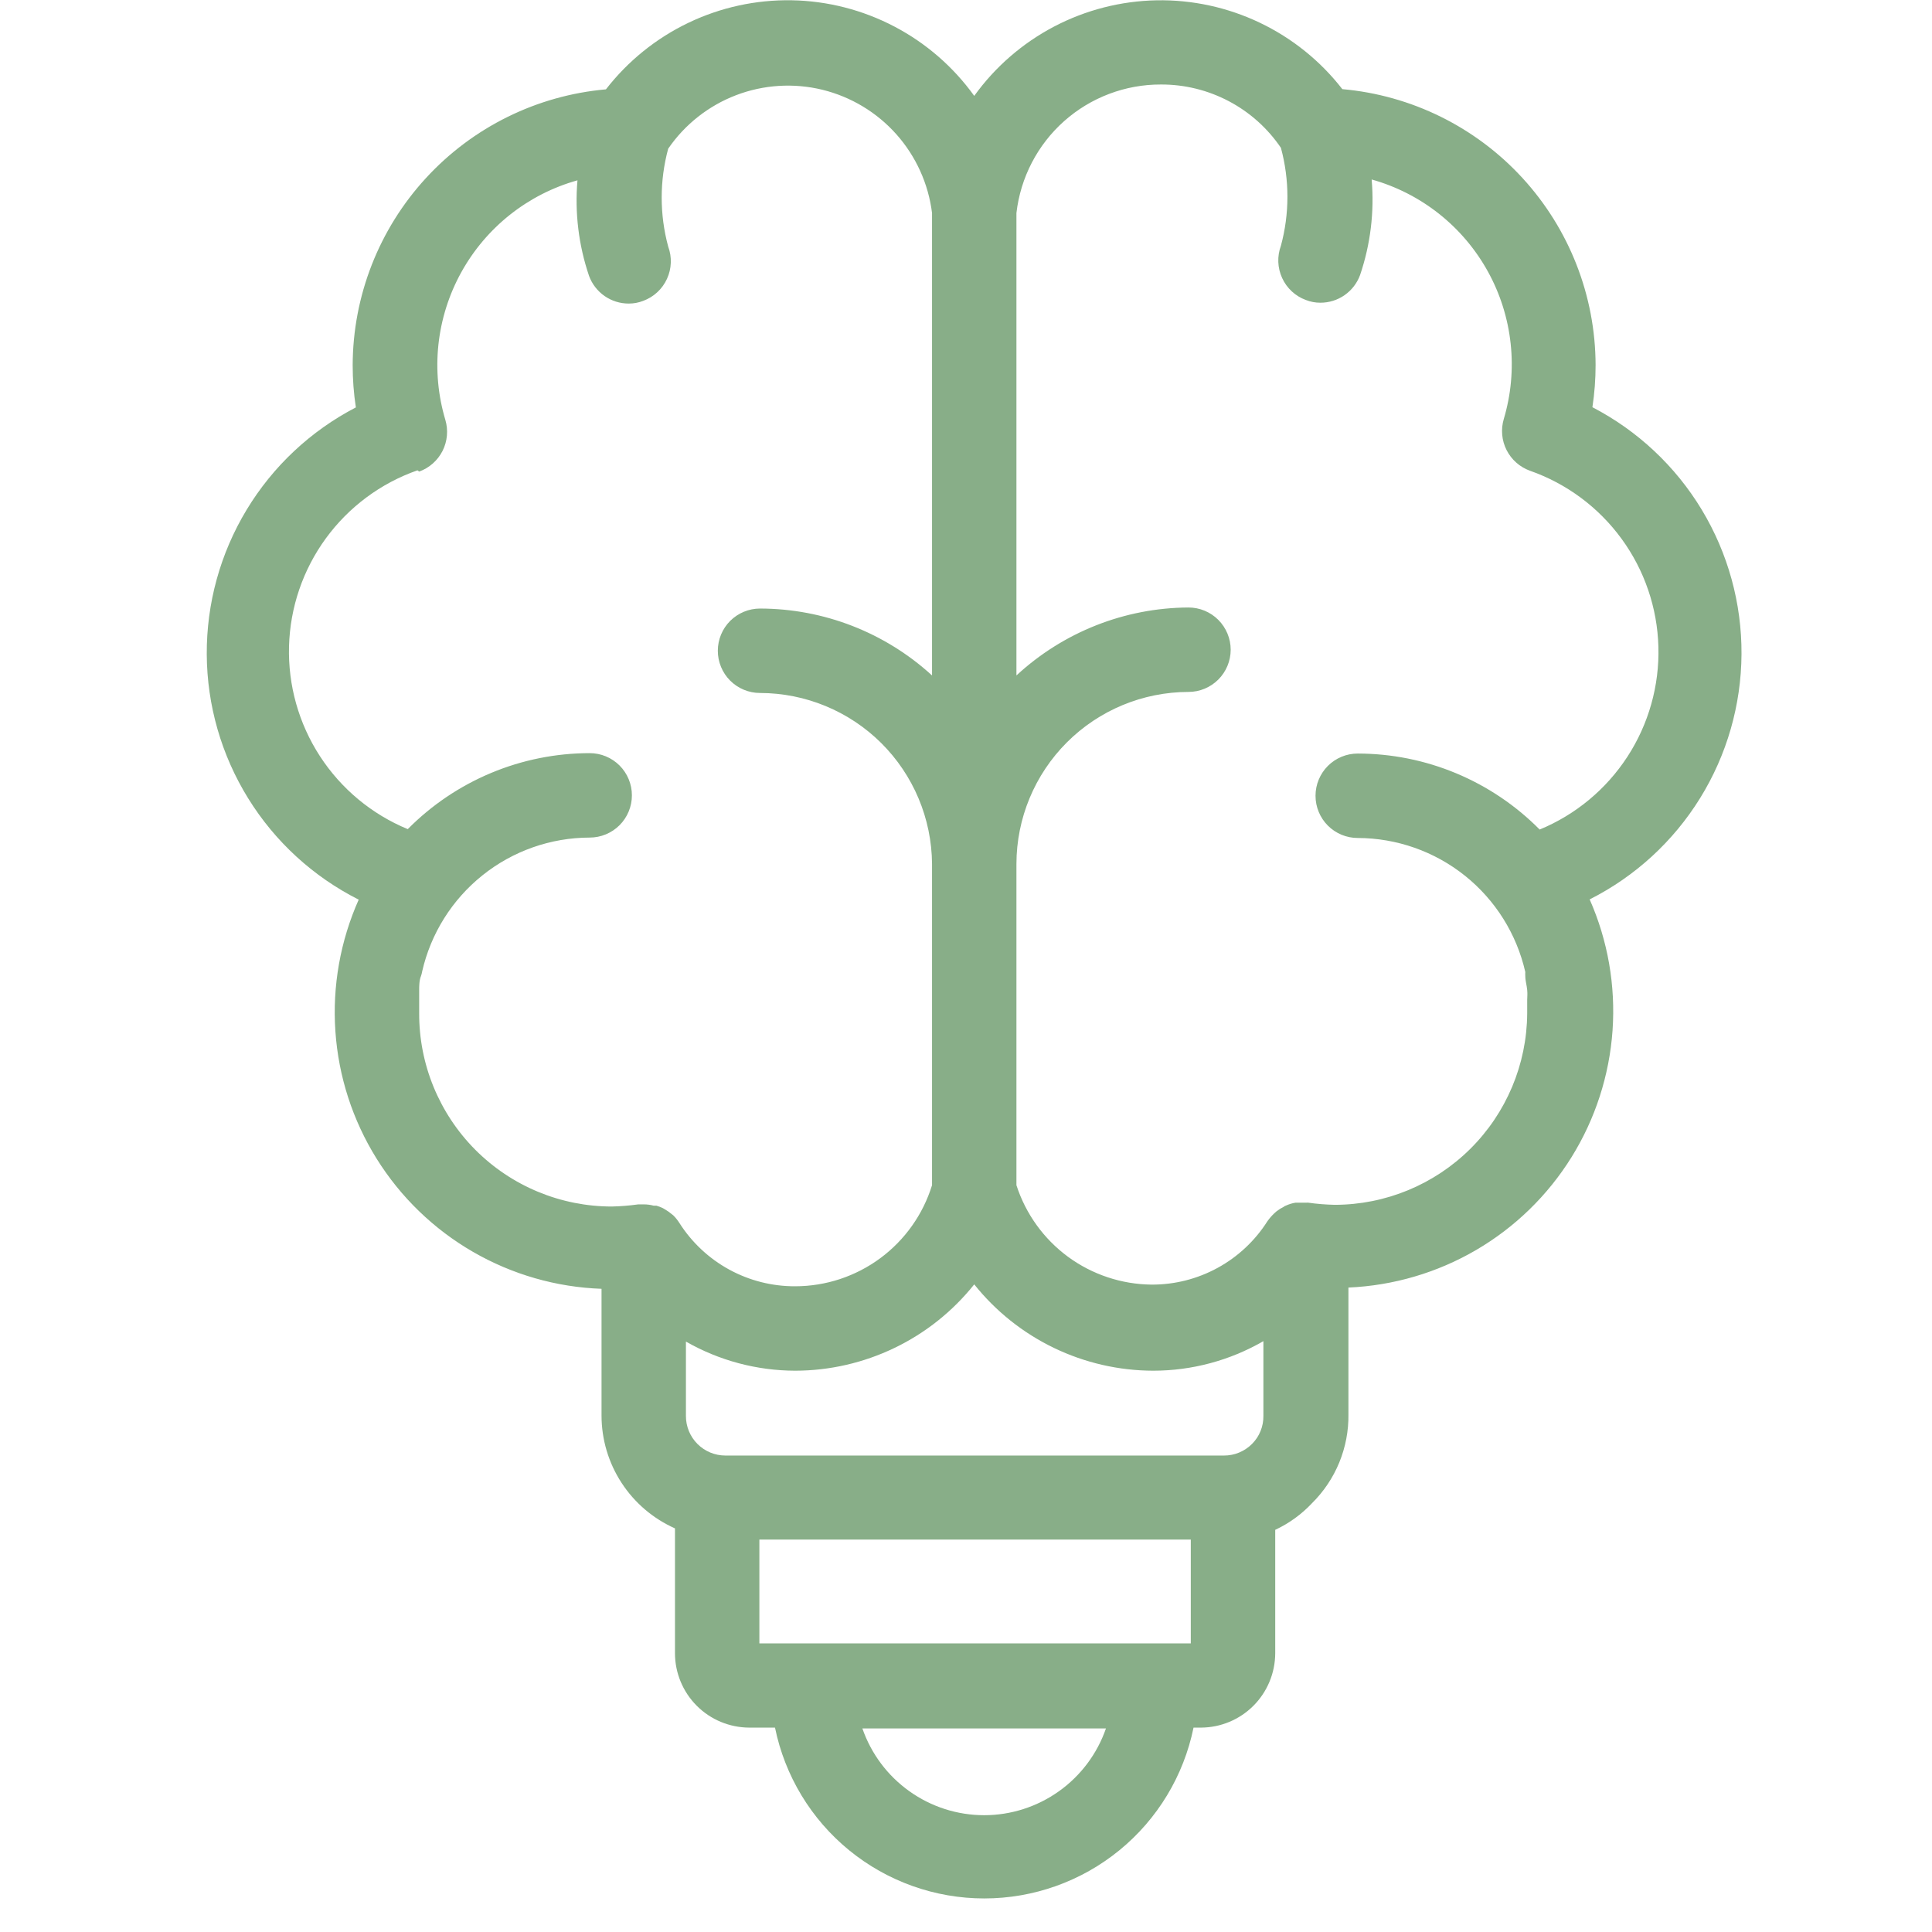<svg width="57" height="57" viewBox="0 0 57 57" fill="none" xmlns="http://www.w3.org/2000/svg">
<g clip-path="url(#clip0_282_509)">
<path d="M10.586 26.535C10.041 27.756 9.803 29.091 9.895 30.425C9.986 31.759 10.404 33.05 11.111 34.184C11.818 35.318 12.793 36.262 13.95 36.931C15.107 37.601 16.411 37.976 17.747 38.024V41.76C17.747 42.466 17.952 43.156 18.337 43.747C18.721 44.338 19.269 44.805 19.914 45.092V48.778C19.915 49.359 20.147 49.916 20.557 50.326C20.968 50.737 21.525 50.968 22.105 50.97H22.865C23.156 52.393 23.929 53.672 25.054 54.59C26.179 55.508 27.587 56.01 29.039 56.01C30.491 56.01 31.899 55.508 33.024 54.59C34.149 53.672 34.922 52.393 35.213 50.97H35.431C36.011 50.968 36.568 50.737 36.979 50.326C37.389 49.916 37.621 49.359 37.623 48.778V45.135C38.03 44.945 38.398 44.679 38.706 44.351C39.053 44.008 39.328 43.599 39.513 43.147C39.698 42.695 39.79 42.211 39.783 41.723V37.987C41.11 37.929 42.404 37.549 43.551 36.879C44.698 36.209 45.664 35.268 46.365 34.14C47.066 33.012 47.481 31.729 47.575 30.404C47.668 29.079 47.437 27.751 46.9 26.535C48.241 25.858 49.368 24.825 50.158 23.548C50.949 22.271 51.371 20.801 51.38 19.299C51.388 17.798 50.982 16.323 50.206 15.037C49.43 13.752 48.314 12.706 46.981 12.014C47.044 11.602 47.075 11.185 47.075 10.768C47.069 8.724 46.299 6.756 44.916 5.25C43.534 3.745 41.639 2.81 39.603 2.63C38.956 1.797 38.124 1.127 37.172 0.672C36.221 0.217 35.177 -0.01 34.123 0.009C33.069 0.029 32.034 0.294 31.1 0.783C30.166 1.273 29.359 1.973 28.743 2.829C28.127 1.972 27.319 1.271 26.385 0.782C25.45 0.292 24.414 0.027 23.359 0.008C22.304 -0.01 21.259 0.217 20.307 0.674C19.356 1.13 18.524 1.802 17.877 2.636C15.841 2.816 13.946 3.751 12.564 5.257C11.181 6.762 10.411 8.73 10.405 10.775C10.405 11.191 10.436 11.608 10.499 12.02C9.166 12.712 8.05 13.758 7.274 15.044C6.498 16.329 6.092 17.804 6.1 19.305C6.108 20.807 6.531 22.277 7.322 23.554C8.112 24.831 9.239 25.864 10.58 26.541L10.586 26.535ZM23.463 40.44C24.477 40.438 25.479 40.208 26.393 39.767C27.307 39.327 28.11 38.686 28.743 37.893C29.376 38.686 30.18 39.327 31.093 39.767C32.007 40.208 33.009 40.438 34.023 40.44C35.165 40.44 36.286 40.139 37.274 39.568V41.767C37.277 41.921 37.249 42.075 37.191 42.218C37.134 42.362 37.047 42.492 36.938 42.601C36.829 42.71 36.7 42.796 36.558 42.855C36.416 42.914 36.263 42.944 36.109 42.943H21.402C21.093 42.943 20.797 42.821 20.578 42.602C20.36 42.384 20.237 42.088 20.237 41.779V39.581C21.22 40.142 22.331 40.438 23.463 40.44ZM22.404 45.422H35.132V48.485H22.404V45.422ZM29.036 53.554C28.245 53.554 27.474 53.307 26.831 52.848C26.187 52.39 25.702 51.742 25.443 50.995H32.629C32.37 51.742 31.885 52.39 31.241 52.848C30.597 53.307 29.826 53.554 29.036 53.554ZM34.254 2.493C34.951 2.491 35.638 2.66 36.255 2.986C36.872 3.311 37.399 3.784 37.791 4.361C38.047 5.307 38.047 6.304 37.791 7.25C37.676 7.56 37.689 7.902 37.827 8.202C37.964 8.503 38.216 8.736 38.525 8.85C38.662 8.904 38.808 8.932 38.955 8.931C39.21 8.932 39.459 8.854 39.669 8.708C39.878 8.562 40.038 8.355 40.126 8.116C40.434 7.209 40.551 6.249 40.468 5.295C41.191 5.497 41.867 5.842 42.456 6.308C43.045 6.775 43.535 7.354 43.898 8.012C44.261 8.67 44.489 9.393 44.569 10.14C44.65 10.887 44.581 11.643 44.366 12.363C44.276 12.667 44.305 12.995 44.449 13.279C44.593 13.562 44.839 13.78 45.138 13.888C46.222 14.268 47.164 14.968 47.841 15.896C48.518 16.823 48.897 17.935 48.928 19.082C48.959 20.23 48.641 21.36 48.015 22.323C47.389 23.286 46.486 24.036 45.425 24.474C44.722 23.764 43.886 23.201 42.965 22.816C42.044 22.431 41.056 22.233 40.057 22.232C39.727 22.232 39.41 22.363 39.176 22.597C38.943 22.831 38.812 23.147 38.812 23.478C38.812 23.808 38.943 24.125 39.176 24.358C39.41 24.592 39.727 24.723 40.057 24.723C41.207 24.726 42.322 25.118 43.22 25.836C44.118 26.554 44.746 27.556 45.001 28.677C44.998 28.719 44.998 28.76 45.001 28.802C45.001 28.933 45.045 29.07 45.057 29.207C45.07 29.344 45.057 29.4 45.057 29.499C45.057 29.599 45.057 29.698 45.057 29.798C45.057 29.898 45.057 29.867 45.057 29.904C45.046 31.403 44.443 32.837 43.379 33.894C42.315 34.95 40.878 35.544 39.378 35.546C39.118 35.54 38.858 35.52 38.6 35.483C38.584 35.48 38.567 35.48 38.55 35.483H38.432H38.307H38.22C38.121 35.499 38.025 35.529 37.934 35.571C37.913 35.577 37.894 35.588 37.878 35.602C37.801 35.64 37.728 35.686 37.66 35.739L37.597 35.795C37.521 35.866 37.452 35.946 37.392 36.031C37.027 36.606 36.522 37.079 35.924 37.406C35.326 37.733 34.655 37.903 33.974 37.9C33.086 37.891 32.222 37.603 31.507 37.077C30.792 36.55 30.261 35.812 29.988 34.967V25.489C29.99 24.144 30.525 22.854 31.477 21.902C32.428 20.951 33.718 20.416 35.063 20.414C35.394 20.414 35.71 20.283 35.944 20.049C36.177 19.816 36.309 19.499 36.309 19.169C36.309 18.838 36.177 18.522 35.944 18.288C35.71 18.054 35.394 17.923 35.063 17.923C33.18 17.933 31.37 18.649 29.988 19.928V6.285C30.108 5.239 30.609 4.273 31.396 3.573C32.183 2.874 33.201 2.489 34.254 2.493ZM12.367 13.913C12.666 13.805 12.912 13.587 13.056 13.304C13.2 13.02 13.229 12.692 13.139 12.387C12.924 11.667 12.855 10.912 12.935 10.165C13.016 9.418 13.244 8.695 13.607 8.037C13.97 7.379 14.46 6.8 15.049 6.333C15.638 5.867 16.313 5.522 17.037 5.32C16.954 6.274 17.071 7.234 17.379 8.141C17.467 8.38 17.627 8.587 17.836 8.733C18.046 8.879 18.295 8.957 18.55 8.956C18.697 8.957 18.843 8.929 18.98 8.875C19.289 8.761 19.541 8.527 19.678 8.227C19.816 7.927 19.829 7.585 19.714 7.275C19.458 6.329 19.458 5.332 19.714 4.386C20.206 3.669 20.905 3.119 21.717 2.808C22.529 2.498 23.417 2.442 24.262 2.648C25.106 2.855 25.868 3.313 26.446 3.962C27.024 4.612 27.391 5.422 27.498 6.285V19.928C26.112 18.66 24.302 17.956 22.423 17.954C22.093 17.954 21.776 18.086 21.542 18.319C21.309 18.553 21.178 18.869 21.178 19.2C21.178 19.53 21.309 19.847 21.542 20.08C21.776 20.314 22.093 20.445 22.423 20.445C23.763 20.447 25.048 20.978 25.999 21.922C26.949 22.867 27.488 24.149 27.498 25.489V34.967C27.232 35.829 26.697 36.584 25.971 37.121C25.244 37.658 24.366 37.948 23.463 37.949C22.782 37.952 22.111 37.783 21.513 37.456C20.915 37.129 20.41 36.656 20.044 36.081C19.993 36 19.932 35.925 19.864 35.857L19.808 35.813C19.753 35.767 19.695 35.725 19.633 35.689L19.559 35.645C19.497 35.615 19.432 35.59 19.366 35.571H19.285C19.191 35.546 19.095 35.533 18.998 35.533H18.83C18.572 35.569 18.312 35.59 18.052 35.596C17.304 35.596 16.563 35.448 15.872 35.161C15.181 34.874 14.553 34.454 14.025 33.924C13.497 33.394 13.079 32.765 12.794 32.073C12.509 31.381 12.364 30.64 12.367 29.892C12.367 29.854 12.367 29.823 12.367 29.786C12.367 29.748 12.367 29.586 12.367 29.487C12.367 29.387 12.367 29.288 12.367 29.194C12.367 29.101 12.367 28.92 12.423 28.789C12.437 28.749 12.447 28.707 12.454 28.665C12.709 27.544 13.337 26.542 14.235 25.824C15.133 25.105 16.248 24.713 17.398 24.711C17.728 24.711 18.045 24.579 18.279 24.346C18.512 24.112 18.643 23.796 18.643 23.465C18.643 23.135 18.512 22.818 18.279 22.585C18.045 22.351 17.728 22.22 17.398 22.22C16.4 22.221 15.411 22.419 14.49 22.804C13.569 23.189 12.733 23.752 12.03 24.462C10.969 24.024 10.066 23.274 9.44 22.311C8.814 21.348 8.496 20.218 8.527 19.07C8.558 17.922 8.937 16.811 9.614 15.883C10.291 14.956 11.233 14.255 12.317 13.876L12.367 13.913Z" fill="#88AE88"/>
</g>
<defs>
<clipPath id="clip0_282_509">
<rect width="56" height="56.002" fill="white" transform="translate(0.5 0.007)"/>
</clipPath>
</defs>
</svg>

